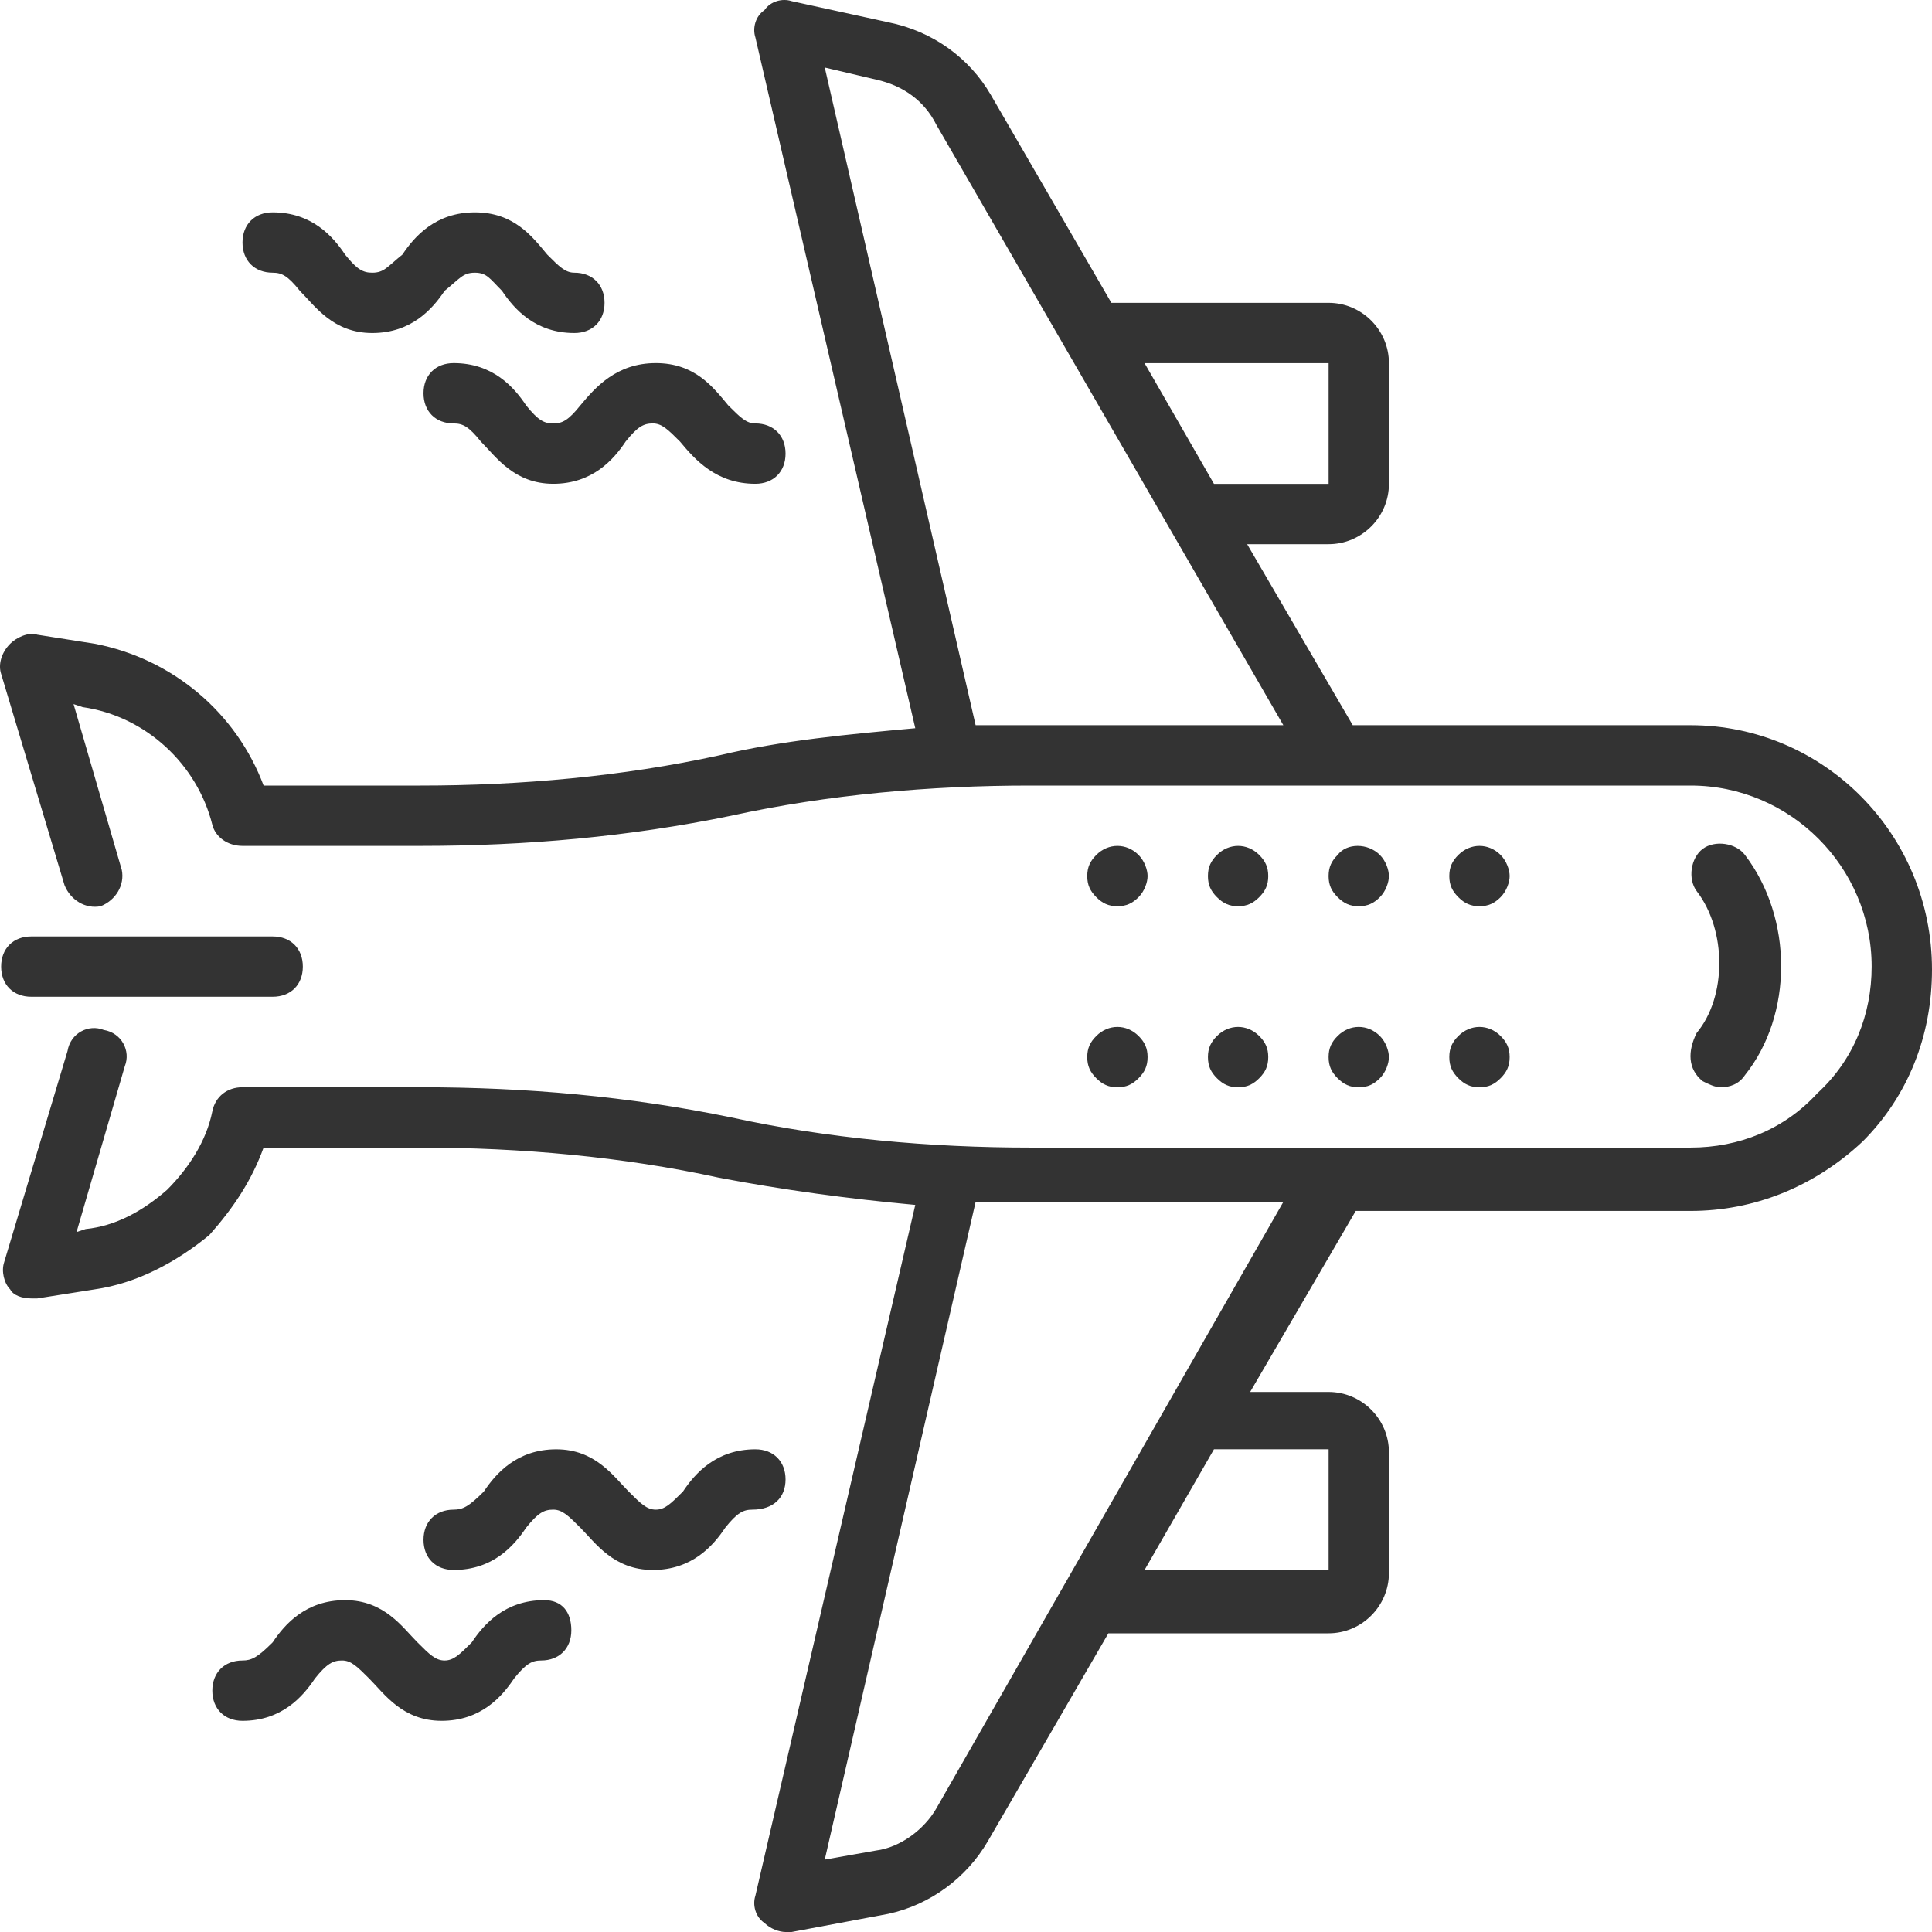 <svg width="90" height="90" viewBox="0 0 90 90" fill="none" xmlns="http://www.w3.org/2000/svg">
<path d="M78.757 33.783H63.016L58.097 25.35H61.892C63.437 25.35 64.702 24.085 64.702 22.54V16.918C64.702 15.372 63.437 14.107 61.892 14.107H51.772L46.151 4.41C45.167 2.723 43.48 1.458 41.372 1.036L36.875 0.053C36.453 -0.088 35.891 0.053 35.61 0.474C35.188 0.755 35.048 1.318 35.188 1.739L42.637 33.923C39.545 34.205 36.453 34.486 33.502 35.188C29.005 36.172 24.226 36.594 19.588 36.594H12.28C11.015 33.221 8.064 30.691 4.41 29.988L1.739 29.567C1.318 29.426 0.755 29.707 0.474 29.988C0.053 30.41 -0.088 30.972 0.053 31.394L3.004 41.232C3.285 41.934 3.988 42.356 4.691 42.215C5.393 41.934 5.815 41.232 5.674 40.529L3.426 32.799L3.847 32.94C6.799 33.361 9.188 35.61 9.891 38.421C10.031 38.983 10.593 39.405 11.296 39.405H19.588C24.507 39.405 29.286 38.983 34.064 37.999C38.561 37.015 43.34 36.594 47.978 36.594H78.757C83.394 36.594 87.189 40.388 87.189 45.026C87.189 47.275 86.346 49.383 84.659 50.929C83.113 52.616 81.005 53.459 78.757 53.459H47.978C43.34 53.459 38.561 53.037 34.064 52.053C29.286 51.07 24.507 50.648 19.588 50.648H11.296C10.593 50.648 10.031 51.07 9.891 51.772C9.61 53.178 8.766 54.443 7.783 55.426C6.658 56.41 5.393 57.113 3.988 57.254L3.566 57.394L5.815 49.664C6.096 48.962 5.674 48.118 4.831 47.978C4.128 47.697 3.285 48.118 3.145 48.962L0.193 58.8C0.053 59.221 0.193 59.783 0.474 60.064C0.615 60.346 1.036 60.486 1.458 60.486C1.599 60.486 1.599 60.486 1.739 60.486L4.41 60.064C6.377 59.783 8.204 58.8 9.75 57.535C10.874 56.27 11.718 55.005 12.28 53.459H19.588C24.226 53.459 29.005 53.88 33.502 54.864C36.453 55.426 39.545 55.848 42.637 56.129L35.188 88.314C35.048 88.735 35.188 89.297 35.61 89.578C35.891 89.859 36.313 90 36.594 90C36.734 90 36.734 90 36.875 90L41.372 89.157C43.34 88.735 45.026 87.47 46.01 85.784L51.632 76.086H61.892C63.437 76.086 64.702 74.821 64.702 73.275V67.654C64.702 66.108 63.437 64.843 61.892 64.843H58.237L63.156 56.41H78.757C81.708 56.41 84.519 55.286 86.767 53.178C88.876 51.07 90 48.259 90 45.167C90 38.843 84.941 33.783 78.757 33.783ZM61.892 16.918V22.54H56.551L53.318 16.918H61.892ZM45.448 33.783L38.421 3.145L40.81 3.707C42.075 3.988 43.059 4.691 43.621 5.815L59.783 33.783H47.978C47.135 33.783 46.291 33.783 45.448 33.783ZM61.892 67.513V73.135H53.318L56.551 67.513H61.892ZM43.621 84.238C43.059 85.222 41.934 86.065 40.81 86.205L38.421 86.627L45.448 55.989C46.291 55.989 47.135 55.989 47.978 55.989H59.783L43.621 84.238Z" fill="#333333"/>
<path d="M1.458 46.433H12.702C13.545 46.433 14.107 45.871 14.107 45.028C14.107 44.185 13.545 43.623 12.702 43.623H1.458C0.615 43.623 0.053 44.185 0.053 45.028C0.053 45.871 0.615 46.433 1.458 46.433Z" fill="#333333"/>
<path d="M79.319 50.366C79.6 50.507 79.881 50.648 80.162 50.648C80.584 50.648 81.005 50.507 81.286 50.085C83.535 47.274 83.535 42.777 81.286 39.826C80.865 39.264 79.881 39.123 79.319 39.545C78.757 39.966 78.616 40.95 79.038 41.512C80.443 43.339 80.443 46.431 79.038 48.118C78.616 48.961 78.616 49.804 79.319 50.366Z" fill="#333333"/>
<path d="M27.037 18.882C26.475 19.585 26.194 19.726 25.772 19.726C25.35 19.726 25.069 19.585 24.507 18.882C23.945 18.039 22.961 16.915 21.134 16.915C20.291 16.915 19.729 17.477 19.729 18.32C19.729 19.163 20.291 19.726 21.134 19.726C21.556 19.726 21.837 19.866 22.399 20.569C23.102 21.272 23.945 22.537 25.772 22.537C27.599 22.537 28.583 21.412 29.145 20.569C29.707 19.866 29.988 19.726 30.41 19.726C30.831 19.726 31.113 20.007 31.675 20.569C32.377 21.412 33.361 22.537 35.188 22.537C36.032 22.537 36.594 21.974 36.594 21.131C36.594 20.288 36.032 19.726 35.188 19.726C34.767 19.726 34.486 19.445 33.923 18.882C33.221 18.039 32.377 16.915 30.55 16.915C28.723 16.915 27.739 18.039 27.037 18.882Z" fill="#333333"/>
<path d="M36.594 68.919C36.594 68.076 36.032 67.514 35.188 67.514C33.361 67.514 32.377 68.638 31.815 69.481C31.253 70.043 30.972 70.325 30.55 70.325C30.129 70.325 29.848 70.043 29.285 69.481C28.583 68.779 27.739 67.514 25.912 67.514C24.085 67.514 23.102 68.638 22.539 69.481C21.837 70.184 21.556 70.325 21.134 70.325C20.291 70.325 19.729 70.887 19.729 71.73C19.729 72.573 20.291 73.135 21.134 73.135C22.961 73.135 23.945 72.011 24.507 71.168C25.069 70.465 25.35 70.325 25.772 70.325C26.194 70.325 26.475 70.606 27.037 71.168C27.739 71.871 28.583 73.135 30.41 73.135C32.237 73.135 33.221 72.011 33.783 71.168C34.345 70.465 34.626 70.325 35.048 70.325C36.032 70.325 36.594 69.762 36.594 68.919Z" fill="#333333"/>
<path d="M12.702 12.703C13.124 12.703 13.405 12.843 13.967 13.546C14.67 14.249 15.513 15.514 17.34 15.514C19.167 15.514 20.151 14.389 20.713 13.546C21.416 12.984 21.556 12.703 22.119 12.703C22.681 12.703 22.821 12.984 23.384 13.546C23.946 14.389 24.93 15.514 26.757 15.514C27.6 15.514 28.162 14.951 28.162 14.108C28.162 13.265 27.6 12.703 26.757 12.703C26.335 12.703 26.054 12.422 25.492 11.859C24.789 11.016 23.946 9.892 22.119 9.892C20.292 9.892 19.308 11.016 18.746 11.859C18.043 12.422 17.902 12.703 17.34 12.703C16.919 12.703 16.637 12.562 16.075 11.859C15.513 11.016 14.529 9.892 12.702 9.892C11.859 9.892 11.297 10.454 11.297 11.297C11.297 12.14 11.859 12.703 12.702 12.703Z" fill="#333333"/>
<path d="M25.35 74.541C23.523 74.541 22.54 75.665 21.977 76.508C21.415 77.071 21.134 77.352 20.712 77.352C20.291 77.352 20.01 77.071 19.448 76.508C18.745 75.806 17.902 74.541 16.075 74.541C14.247 74.541 13.264 75.665 12.701 76.508C11.999 77.211 11.718 77.352 11.296 77.352C10.453 77.352 9.891 77.914 9.891 78.757C9.891 79.6 10.453 80.163 11.296 80.163C13.123 80.163 14.107 79.038 14.669 78.195C15.231 77.492 15.512 77.352 15.934 77.352C16.356 77.352 16.637 77.633 17.199 78.195C17.902 78.898 18.745 80.163 20.572 80.163C22.399 80.163 23.383 79.038 23.945 78.195C24.507 77.492 24.788 77.352 25.21 77.352C26.053 77.352 26.615 76.79 26.615 75.946C26.615 75.103 26.194 74.541 25.35 74.541Z" fill="#333333"/>
<path d="M67.935 50.228C68.216 50.509 68.498 50.65 68.919 50.65C69.341 50.65 69.622 50.509 69.903 50.228C70.184 49.947 70.325 49.666 70.325 49.244C70.325 48.822 70.184 48.541 69.903 48.26C69.341 47.698 68.498 47.698 67.935 48.26C67.654 48.541 67.514 48.822 67.514 49.244C67.514 49.666 67.654 49.947 67.935 50.228Z" fill="#333333"/>
<path d="M62.312 50.228C62.593 50.509 62.874 50.65 63.296 50.65C63.718 50.65 63.999 50.509 64.28 50.228C64.561 49.947 64.701 49.525 64.701 49.244C64.701 48.963 64.561 48.541 64.28 48.26C63.718 47.698 62.874 47.698 62.312 48.26C62.031 48.541 61.891 48.822 61.891 49.244C61.891 49.666 62.031 49.947 62.312 50.228Z" fill="#333333"/>
<path d="M56.691 50.228C56.972 50.509 57.253 50.65 57.675 50.65C58.097 50.65 58.378 50.509 58.659 50.228C58.94 49.947 59.08 49.666 59.08 49.244C59.08 48.822 58.94 48.541 58.659 48.26C58.097 47.698 57.253 47.698 56.691 48.26C56.41 48.541 56.27 48.822 56.27 49.244C56.27 49.666 56.41 49.947 56.691 50.228Z" fill="#333333"/>
<path d="M51.07 50.228C51.351 50.509 51.632 50.65 52.054 50.65C52.475 50.65 52.757 50.509 53.038 50.228C53.319 49.947 53.459 49.666 53.459 49.244C53.459 48.822 53.319 48.541 53.038 48.26C52.475 47.698 51.632 47.698 51.07 48.26C50.789 48.541 50.648 48.822 50.648 49.244C50.648 49.666 50.789 49.947 51.07 50.228Z" fill="#333333"/>
<path d="M68.919 42.216C69.341 42.216 69.622 42.075 69.903 41.794C70.184 41.513 70.325 41.092 70.325 40.811C70.325 40.53 70.184 40.108 69.903 39.827C69.341 39.265 68.498 39.265 67.935 39.827C67.654 40.108 67.514 40.389 67.514 40.811C67.514 41.232 67.654 41.513 67.935 41.794C68.216 42.075 68.498 42.216 68.919 42.216Z" fill="#333333"/>
<path d="M63.296 42.216C63.718 42.216 63.999 42.075 64.28 41.794C64.561 41.513 64.701 41.092 64.701 40.811C64.701 40.53 64.561 40.108 64.28 39.827C63.718 39.265 62.734 39.265 62.312 39.827C62.031 40.108 61.891 40.389 61.891 40.811C61.891 41.232 62.031 41.513 62.312 41.794C62.593 42.075 62.874 42.216 63.296 42.216Z" fill="#333333"/>
<path d="M57.675 42.216C58.097 42.216 58.378 42.075 58.659 41.794C58.94 41.513 59.08 41.232 59.08 40.811C59.08 40.389 58.94 40.108 58.659 39.827C58.097 39.265 57.253 39.265 56.691 39.827C56.41 40.108 56.27 40.389 56.27 40.811C56.27 41.232 56.41 41.513 56.691 41.794C56.972 42.075 57.253 42.216 57.675 42.216Z" fill="#333333"/>
<path d="M52.054 42.216C52.475 42.216 52.757 42.075 53.038 41.794C53.319 41.513 53.459 41.092 53.459 40.811C53.459 40.53 53.319 40.108 53.038 39.827C52.475 39.265 51.632 39.265 51.07 39.827C50.789 40.108 50.648 40.389 50.648 40.811C50.648 41.232 50.789 41.513 51.07 41.794C51.351 42.075 51.632 42.216 52.054 42.216Z" fill="#333333"/>
</svg>
